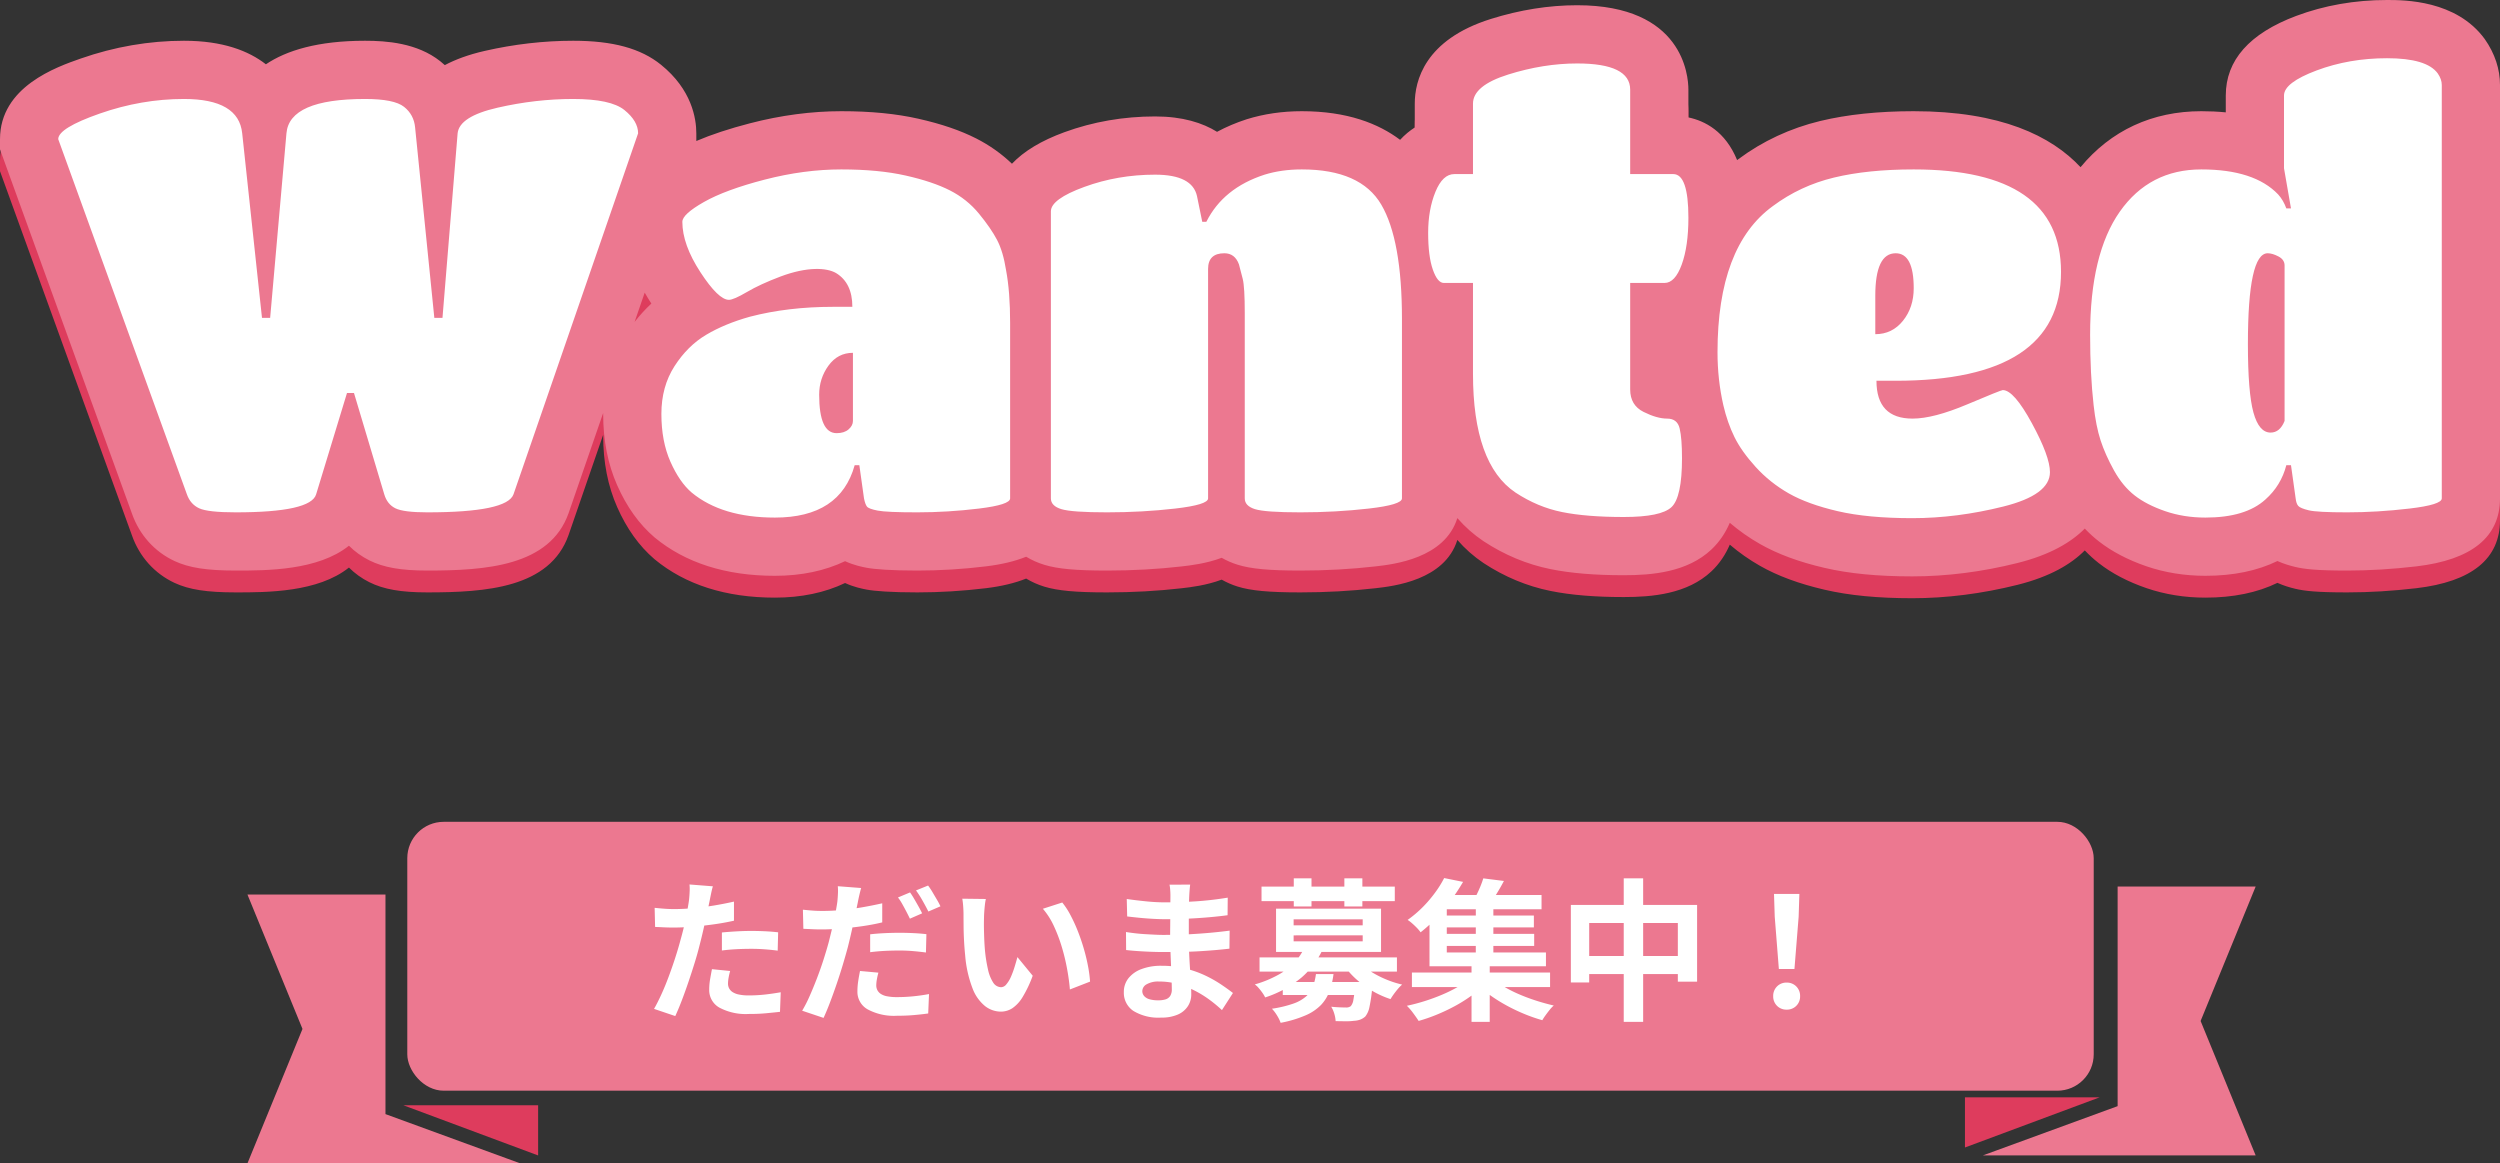 <svg xmlns="http://www.w3.org/2000/svg" width="343.52" height="159.857" viewBox="0 0 343.52 159.857">
  <rect x="0" y="0" width="343.52" height="159.857" fill="#333333" stroke="none"/>
  <g id="wanted-title" transform="translate(-511 -7906.799)">
    <g id="グループ_6651" data-name="グループ 6651" transform="translate(-34.24 1109.994)">
      <g id="パス_20241" data-name="パス 20241" transform="translate(718 6870.205)" fill="#de3c5d">
        <path d="M 90 4.8 C 85.634 4.8 81.883 4.442 78.852 3.736 C 75.699 3.001 73.151 2.066 71.061 0.876 C 68.968 -0.315 67.103 -1.805 65.518 -3.552 C 64.199 -5.005 63.139 -6.449 62.358 -7.854 C 62.359 -7.718 62.36 -7.58 62.36 -7.44 C 62.36 -2.541 61.529 0.429 59.667 2.188 C 57.871 3.884 55.001 4.64 50.36 4.64 C 46.645 4.64 43.612 4.392 41.087 3.881 C 38.354 3.328 35.728 2.231 33.282 0.622 L 33.266 0.612 L 33.251 0.601 C 30.588 -1.186 28.597 -3.882 27.334 -7.412 C 26.194 -10.597 25.64 -14.401 25.64 -19.04 L 25.64 -27.52 C 25.025 -27.52 24.429 -27.634 23.87 -27.854 C 23.877 -27.43 23.88 -26.998 23.88 -26.56 L 23.88 -1.92 C 23.88 -0.449 23.149 0.902 21.873 1.785 C 21.338 2.156 20.697 2.453 19.914 2.694 C 18.909 3.002 17.555 3.251 15.773 3.454 C 12.598 3.816 9.283 4 5.92 4 C 1.114 4 -0.537 3.685 -1.519 3.376 C -2.642 3.023 -3.569 2.466 -4.276 1.719 C -4.331 1.66 -4.386 1.6 -4.438 1.539 C -4.538 1.621 -4.643 1.7 -4.751 1.776 C -5.285 2.15 -5.925 2.449 -6.707 2.691 C -7.706 3.001 -9.053 3.25 -10.823 3.454 C -13.973 3.816 -17.276 4 -20.64 4 C -25.431 4 -27.094 3.689 -28.089 3.385 C -29.218 3.04 -30.153 2.493 -30.867 1.759 C -31.025 1.597 -31.171 1.426 -31.305 1.248 C -31.473 1.414 -31.656 1.571 -31.852 1.715 C -32.381 2.106 -33.014 2.419 -33.786 2.672 C -34.757 2.989 -36.056 3.244 -37.758 3.451 C -40.757 3.815 -43.772 4 -46.72 4 C -50.783 4 -52.167 3.833 -52.92 3.687 C -54.136 3.452 -55.486 3.065 -56.493 2.01 C -56.615 2.096 -56.738 2.181 -56.864 2.263 C -59.345 3.893 -62.513 4.72 -66.28 4.72 C -72.066 4.72 -76.772 3.254 -80.269 0.363 L -80.296 0.34 L -80.323 0.317 C -81.894 -1.03 -83.231 -2.933 -84.297 -5.34 C -85.348 -7.712 -85.88 -10.464 -85.88 -13.52 C -85.88 -16.794 -85.061 -19.729 -83.445 -22.243 C -81.911 -24.628 -80 -26.511 -77.762 -27.839 C -77.734 -27.856 -77.706 -27.873 -77.677 -27.89 C -78.484 -28.779 -79.208 -29.8 -79.87 -30.814 C -81.947 -33.996 -83 -37.06 -83 -39.92 C -83 -41.431 -82.316 -42.825 -80.967 -44.065 C -80.243 -44.73 -79.277 -45.402 -78.014 -46.119 C -75.714 -47.425 -72.661 -48.561 -68.684 -49.592 C -64.773 -50.606 -60.896 -51.12 -57.16 -51.12 C -53.467 -51.12 -50.196 -50.804 -47.439 -50.182 C -44.608 -49.543 -42.315 -48.765 -40.427 -47.806 C -38.365 -46.757 -36.588 -45.334 -35.147 -43.576 C -33.954 -42.122 -33.04 -40.806 -32.36 -39.563 L -32.36 -41.36 C -32.36 -42.67 -31.876 -44.585 -29.569 -46.27 C -28.488 -47.06 -27.037 -47.782 -25.132 -48.477 C -21.639 -49.753 -17.907 -50.4 -14.04 -50.4 C -11.666 -50.4 -9.76 -50.013 -8.212 -49.218 C -7.281 -48.739 -6.489 -48.108 -5.861 -47.355 C -4.253 -48.558 -2.363 -49.515 -0.233 -50.205 L -0.209 -50.213 L -0.186 -50.22 C 1.738 -50.817 3.86 -51.12 6.12 -51.12 C 9.363 -51.12 12.186 -50.597 14.511 -49.567 C 17.038 -48.447 19.013 -46.737 20.384 -44.482 C 20.504 -44.849 20.635 -45.207 20.779 -45.557 C 21.337 -46.919 22.029 -47.976 22.893 -48.787 C 23.7 -49.544 24.632 -50.058 25.64 -50.307 L 25.64 -56.16 C 25.64 -57.585 26.102 -59.665 28.302 -61.483 C 29.522 -62.492 31.151 -63.307 33.282 -63.976 C 36.881 -65.107 40.474 -65.68 43.96 -65.68 C 47.039 -65.68 49.404 -65.25 51.193 -64.366 C 53.765 -63.094 55.24 -60.803 55.24 -58.08 L 55.24 -50.48 L 57.16 -50.48 C 58.534 -50.48 59.842 -49.95 60.842 -48.988 C 61.561 -48.298 62.118 -47.39 62.499 -46.29 C 63.005 -44.833 63.24 -42.986 63.24 -40.48 C 63.24 -40.153 63.236 -39.833 63.227 -39.518 C 64.619 -41.838 66.373 -43.775 68.468 -45.301 C 71.394 -47.476 74.702 -49.02 78.301 -49.888 C 81.687 -50.706 85.69 -51.12 90.2 -51.12 C 93.861 -51.12 97.145 -50.789 99.959 -50.137 C 102.974 -49.437 105.567 -48.343 107.664 -46.884 C 109.918 -45.316 111.64 -43.312 112.782 -40.929 C 112.931 -40.618 113.07 -40.301 113.199 -39.978 C 113.789 -41.303 114.473 -42.52 115.248 -43.621 C 116.976 -46.077 119.086 -47.961 121.521 -49.222 C 123.953 -50.481 126.711 -51.12 129.72 -51.12 C 132.487 -51.12 134.962 -50.782 137.08 -50.114 L 137.08 -57.28 C 137.08 -58.581 137.546 -60.489 139.764 -62.193 C 140.836 -63.016 142.272 -63.759 144.156 -64.465 C 147.579 -65.749 151.308 -66.4 155.24 -66.4 C 157.464 -66.4 159.297 -66.175 160.845 -65.713 C 162.856 -65.112 164.398 -64.091 165.43 -62.68 L 165.454 -62.647 L 165.477 -62.614 C 166.328 -61.398 166.76 -60.087 166.76 -58.72 L 166.76 -1.92 C 166.76 -0.469 166.046 0.871 164.802 1.756 C 164.269 2.136 163.632 2.439 162.853 2.685 C 161.863 2.997 160.532 3.248 158.785 3.453 C 155.685 3.816 152.649 4 149.76 4 C 145.71 4 144.344 3.802 143.541 3.608 C 142.506 3.358 141.218 2.949 140.247 1.985 C 137.756 3.801 134.41 4.72 130.28 4.72 C 127.872 4.72 125.578 4.351 123.46 3.623 C 121.341 2.894 119.537 1.956 118.099 0.833 C 116.586 -0.348 115.282 -1.913 114.223 -3.817 C 113.701 -4.758 113.242 -5.688 112.851 -6.599 C 112.897 -6.226 112.92 -5.867 112.92 -5.52 C 112.92 -4.284 112.602 -3.113 111.974 -2.038 C 111.433 -1.111 110.666 -0.277 109.694 0.439 C 108.189 1.549 106.16 2.413 103.49 3.081 C 98.926 4.222 94.388 4.8 90 4.8 Z M 107.012 -18.514 C 107.078 -18.443 107.142 -18.371 107.207 -18.298 C 108.078 -17.305 108.976 -15.949 109.954 -14.151 C 110.523 -13.105 111.004 -12.145 111.403 -11.257 C 111.218 -12.183 111.066 -13.186 110.944 -14.278 C 110.697 -16.468 110.54 -18.9 110.474 -21.538 C 109.493 -20.403 108.337 -19.392 107.012 -18.514 Z M 55.24 -17.203 C 55.95 -16.89 56.28 -16.88 56.32 -16.88 C 57.605 -16.88 58.786 -16.513 59.749 -15.816 C 59.411 -17.83 59.24 -19.902 59.24 -22 C 59.24 -24.474 59.397 -26.796 59.71 -28.954 C 58.64 -28.025 57.33 -27.52 55.96 -27.52 L 55.24 -27.52 L 55.24 -17.203 Z M -114.04 4 C -117.001 4 -118.852 3.706 -120.229 3.018 C -121.979 2.143 -123.212 0.634 -123.796 -1.347 L -124.632 -4.143 L -125.488 -1.333 C -125.777 -0.362 -126.487 1.001 -128.232 2.041 C -129.126 2.574 -130.215 2.98 -131.563 3.283 C -133.712 3.765 -136.589 4 -140.36 4 C -143.674 4 -145.687 3.72 -147.091 3.065 C -148.867 2.236 -150.165 0.785 -150.846 -1.132 L -168.521 -49.917 L -168.76 -50.578 L -168.76 -51.28 C -168.76 -52.137 -168.527 -53.426 -167.417 -54.699 C -166.908 -55.283 -166.256 -55.816 -165.426 -56.327 C -164.216 -57.071 -162.559 -57.807 -160.36 -58.576 C -156.139 -60.052 -151.806 -60.8 -147.48 -60.8 C -144.215 -60.8 -141.666 -60.232 -139.687 -59.065 C -138.472 -58.348 -137.494 -57.412 -136.78 -56.284 C -136.643 -56.067 -136.516 -55.845 -136.4 -55.616 C -135.644 -56.945 -134.339 -58.307 -132.102 -59.285 C -129.77 -60.305 -126.662 -60.8 -122.6 -60.8 C -118.919 -60.8 -116.426 -60.181 -114.752 -58.852 C -113.716 -58.03 -112.929 -57.022 -112.413 -55.872 C -111.947 -56.43 -111.34 -56.979 -110.552 -57.486 C -109.234 -58.332 -107.514 -58.99 -105.293 -59.499 C -101.523 -60.362 -97.724 -60.8 -94 -60.8 C -89.514 -60.8 -86.478 -60.034 -84.445 -58.391 C -81.664 -56.142 -81.08 -53.718 -81.08 -52.08 L -81.08 -51.409 L -81.299 -50.775 L -98.419 -1.175 L -98.425 -1.159 L -98.43 -1.142 C -98.764 -0.203 -99.541 1.124 -101.35 2.114 C -102.272 2.618 -103.394 3.005 -104.78 3.295 C -107.045 3.769 -110.074 4 -114.04 4 Z" stroke="none"/>
        <path d="M 90 0.8 C 94.08 0.8 98.253 0.267 102.52 -0.8 C 106.787 -1.867 108.92 -3.44 108.92 -5.52 C 108.92 -6.96 108.093 -9.2 106.44 -12.24 C 104.787 -15.28 103.453 -16.8 102.44 -16.8 C 102.28 -16.8 100.653 -16.147 97.56 -14.84 C 94.467 -13.533 91.96 -12.88 90.04 -12.88 C 86.733 -12.88 85.08 -14.613 85.08 -18.08 L 87.72 -18.08 C 102.867 -18.08 110.44 -23.067 110.44 -33.04 C 110.44 -42.427 103.693 -47.12 90.2 -47.12 C 85.987 -47.12 82.333 -46.747 79.24 -46 C 76.147 -45.253 73.347 -43.947 70.84 -42.08 C 65.773 -38.4 63.24 -31.707 63.24 -22 C 63.24 -19.493 63.507 -17.067 64.04 -14.72 C 64.413 -13.12 64.92 -11.667 65.56 -10.36 C 66.2 -9.053 67.173 -7.68 68.48 -6.24 C 69.787 -4.8 71.307 -3.587 73.04 -2.6 C 74.773 -1.613 77.013 -0.8 79.76 -0.16 C 82.507 0.48 85.92 0.8 90 0.8 M 87.72 -35.6 C 89.373 -35.6 90.2 -34 90.2 -30.8 C 90.2 -29.04 89.707 -27.547 88.72 -26.32 C 87.733 -25.093 86.467 -24.48 84.92 -24.48 L 84.92 -29.76 C 84.92 -33.653 85.853 -35.6 87.72 -35.6 M 130.28 0.72 C 133.96 0.72 136.707 -0.107 138.52 -1.76 C 139.96 -3.04 140.92 -4.613 141.4 -6.48 L 142.04 -6.48 L 142.68 -1.92 C 142.733 -1.44 142.853 -1.093 143.04 -0.88 C 143.227 -0.667 143.707 -0.467 144.48 -0.28 C 145.253 -0.093 147.013 7.629394644936838e-07 149.76 7.629394644936838e-07 C 152.507 7.629394644936838e-07 155.36 -0.173 158.32 -0.52 C 161.28 -0.867 162.76 -1.333 162.76 -1.92 L 162.76 -58.72 C 162.76 -59.253 162.573 -59.787 162.2 -60.32 C 161.187 -61.707 158.867 -62.4 155.24 -62.4 C 151.773 -62.4 148.547 -61.84 145.56 -60.72 C 142.573 -59.6 141.08 -58.453 141.08 -57.28 L 141.08 -47.28 L 142.04 -41.76 L 141.4 -41.76 C 141.133 -42.507 140.76 -43.147 140.28 -43.68 C 138.093 -45.973 134.573 -47.12 129.72 -47.12 C 124.973 -47.12 121.24 -45.187 118.52 -41.32 C 115.8 -37.453 114.44 -31.813 114.44 -24.4 C 114.44 -20.773 114.6 -17.547 114.92 -14.72 C 115.133 -12.8 115.453 -11.187 115.88 -9.88 C 116.307 -8.573 116.92 -7.2 117.72 -5.76 C 118.52 -4.32 119.467 -3.173 120.56 -2.32 C 121.653 -1.467 123.053 -0.747 124.76 -0.16 C 126.467 0.427 128.307 0.72 130.28 0.72 M 138.84 -35.6 C 139.267 -35.6 139.76 -35.453 140.32 -35.16 C 140.88 -34.867 141.16 -34.453 141.16 -33.92 L 141.16 -12.56 C 140.733 -11.493 140.093 -10.96 139.24 -10.96 C 138.173 -10.96 137.387 -11.88 136.88 -13.72 C 136.373 -15.56 136.12 -18.693 136.12 -23.12 C 136.12 -31.44 137.027 -35.6 138.84 -35.6 M -66.28 0.72 C -60.307 0.72 -56.653 -1.68 -55.32 -6.48 L -54.68 -6.48 L -54.04 -1.92 C -53.933 -1.387 -53.8 -1.013 -53.64 -0.8 C -53.48 -0.587 -52.987 -0.4 -52.16 -0.24 C -51.333 -0.08 -49.52 7.629394644936838e-07 -46.72 7.629394644936838e-07 C -43.92 7.629394644936838e-07 -41.093 -0.173 -38.24 -0.52 C -35.387 -0.867 -33.96 -1.333 -33.96 -1.92 L -33.96 -26 C -33.96 -28.88 -34.147 -31.307 -34.52 -33.28 C -34.787 -34.987 -35.2 -36.373 -35.76 -37.44 C -36.32 -38.507 -37.147 -39.707 -38.24 -41.04 C -39.333 -42.373 -40.667 -43.44 -42.24 -44.24 C -43.813 -45.04 -45.84 -45.72 -48.32 -46.28 C -50.8 -46.84 -53.747 -47.12 -57.16 -47.12 C -60.573 -47.12 -64.08 -46.653 -67.68 -45.72 C -71.28 -44.787 -74.067 -43.76 -76.04 -42.64 C -78.013 -41.52 -79 -40.613 -79 -39.92 C -79 -37.84 -78.173 -35.533 -76.52 -33 C -74.867 -30.467 -73.56 -29.2 -72.6 -29.2 C -72.173 -29.2 -71.347 -29.56 -70.12 -30.28 C -68.893 -31 -67.36 -31.707 -65.52 -32.4 C -61.84 -33.787 -59.16 -33.627 -57.88 -32.88 C -56.387 -31.973 -55.64 -30.427 -55.64 -28.24 L -58.28 -28.24 C -62.44 -28.24 -66.253 -27.787 -69.72 -26.88 C -72.013 -26.24 -74.013 -25.413 -75.72 -24.4 C -77.427 -23.387 -78.88 -21.947 -80.08 -20.08 C -81.28 -18.213 -81.88 -16.027 -81.88 -13.52 C -81.88 -11.013 -81.467 -8.827 -80.64 -6.96 C -79.813 -5.093 -78.84 -3.68 -77.72 -2.72 C -74.947 -0.427 -71.133 0.72 -66.28 0.72 M -55.56 -21.92 L -55.56 -12.56 C -55.56 -12.133 -55.76 -11.747 -56.16 -11.4 C -56.56 -11.053 -57.107 -10.88 -57.8 -10.88 C -59.4 -10.88 -60.2 -12.64 -60.2 -16.16 C -60.2 -17.653 -59.773 -18.987 -58.92 -20.16 C -58.067 -21.333 -56.947 -21.92 -55.56 -21.92 M 50.36 0.64 C 53.773 0.64 55.96 0.187 56.92 -0.72 C 57.88 -1.627 58.36 -3.867 58.36 -7.44 C 58.36 -9.253 58.253 -10.613 58.04 -11.52 C 57.827 -12.427 57.253 -12.88 56.32 -12.88 C 55.387 -12.88 54.307 -13.187 53.08 -13.8 C 51.853 -14.413 51.24 -15.44 51.24 -16.88 L 51.24 -31.52 L 55.96 -31.52 C 56.92 -31.52 57.707 -32.36 58.32 -34.04 C 58.933 -35.72 59.24 -37.867 59.24 -40.48 C 59.24 -44.48 58.547 -46.48 57.16 -46.48 L 51.24 -46.48 L 51.24 -58.08 C 51.24 -60.48 48.813 -61.68 43.96 -61.68 C 40.867 -61.68 37.707 -61.173 34.48 -60.16 C 31.253 -59.147 29.64 -57.813 29.64 -56.16 L 29.64 -46.48 L 27.08 -46.48 C 26.013 -46.48 25.147 -45.667 24.48 -44.04 C 23.813 -42.413 23.48 -40.533 23.48 -38.4 C 23.48 -36.267 23.693 -34.587 24.12 -33.36 C 24.547 -32.133 25.053 -31.52 25.64 -31.52 L 29.64 -31.52 L 29.64 -19.04 C 29.64 -10.773 31.587 -5.333 35.48 -2.72 C 37.507 -1.387 39.64 -0.493 41.88 -0.04 C 44.12 0.413 46.947 0.64 50.36 0.64 M 5.92 7.629394644936838e-07 C 9.147 7.629394644936838e-07 12.28 -0.173 15.32 -0.52 C 18.36 -0.867 19.88 -1.333 19.88 -1.92 L 19.88 -26.56 C 19.88 -33.813 18.933 -39.053 17.04 -42.28 C 15.147 -45.507 11.507 -47.12 6.12 -47.12 C 4.253 -47.12 2.547 -46.88 1 -46.4 C -2.787 -45.173 -5.453 -43.013 -7 -39.92 L -7.56 -39.92 L -8.28 -43.44 C -8.707 -45.413 -10.627 -46.4 -14.04 -46.4 C -17.453 -46.4 -20.693 -45.84 -23.76 -44.72 C -26.827 -43.6 -28.36 -42.48 -28.36 -41.36 L -28.36 -1.92 C -28.36 -1.227 -27.88 -0.733 -26.92 -0.44 C -25.96 -0.147 -23.867 7.629394644936838e-07 -20.64 7.629394644936838e-07 C -17.413 7.629394644936838e-07 -14.293 -0.173 -11.28 -0.52 C -8.267 -0.867 -6.76 -1.333 -6.76 -1.92 L -6.76 -33.44 C -6.76 -34.88 -6.013 -35.6 -4.52 -35.6 C -3.56 -35.6 -2.893 -35.093 -2.52 -34.08 C -2.36 -33.493 -2.187 -32.827 -2 -32.08 C -1.813 -31.333 -1.72 -29.76 -1.72 -27.36 L -1.72 -1.92 C -1.72 -1.227 -1.253 -0.733 -0.32 -0.44 C 0.613 -0.147 2.693 7.629394644936838e-07 5.92 7.629394644936838e-07 M -114.04 7.629394644936838e-07 C -106.733 7.629394644936838e-07 -102.787 -0.827 -102.2 -2.48 L -85.08 -52.08 C -85.08 -53.2 -85.707 -54.267 -86.96 -55.28 C -88.213 -56.293 -90.56 -56.8 -94 -56.8 C -97.44 -56.8 -100.907 -56.4 -104.4 -55.6 C -107.893 -54.8 -109.72 -53.627 -109.88 -52.08 L -111.96 -26.72 L -113.08 -26.72 L -115.72 -52.88 C -115.827 -54.053 -116.333 -55 -117.24 -55.72 C -118.147 -56.44 -119.933 -56.8 -122.6 -56.8 C -129.533 -56.8 -133.133 -55.227 -133.4 -52.08 L -135.64 -26.72 L -136.76 -26.72 L -139.48 -52.08 C -139.8 -55.227 -142.467 -56.8 -147.48 -56.8 C -151.373 -56.8 -155.227 -56.133 -159.04 -54.8 C -162.853 -53.467 -164.76 -52.293 -164.76 -51.28 L -147.08 -2.48 C -146.76 -1.573 -146.2 -0.933 -145.4 -0.56 C -144.6 -0.187 -142.92 7.629394644936838e-07 -140.36 7.629394644936838e-07 C -133.48 7.629394644936838e-07 -129.8 -0.827 -129.32 -2.48 L -125.08 -16.4 L -124.12 -16.4 L -119.96 -2.48 C -119.693 -1.573 -119.187 -0.933 -118.44 -0.56 C -117.693 -0.187 -116.227 7.629394644936838e-07 -114.04 7.629394644936838e-07 M 90 8.8 C 85.263 8.8 81.32 8.418 77.945 7.631 C 74.411 6.808 71.512 5.735 69.083 4.353 C 67.596 3.507 66.207 2.532 64.928 1.438 C 64.347 2.783 63.538 4.034 62.413 5.096 C 59.087 8.237 54.225 8.64 50.36 8.64 C 46.375 8.64 43.083 8.366 40.293 7.801 C 37.057 7.146 33.958 5.855 31.083 3.963 C 29.743 3.064 28.546 2.006 27.491 0.791 C 25.763 6.341 18.745 7.141 16.226 7.429 C 12.893 7.809 9.458 8 5.92 8 C 1.61 8 -0.893 7.766 -2.719 7.192 C -3.495 6.948 -4.22 6.63 -4.889 6.247 C -7.029 7.044 -9.19 7.292 -10.366 7.428 C -13.673 7.808 -17.098 8 -20.64 8 C -24.927 8 -27.423 7.771 -29.258 7.211 C -30.162 6.935 -30.999 6.559 -31.757 6.099 C -33.294 6.72 -35.134 7.161 -37.275 7.422 C -40.453 7.808 -43.601 8 -46.72 8 C -50.304 8 -52.622 7.819 -53.68 7.614 C -54.285 7.497 -55.408 7.28 -56.641 6.71 C -59.389 8.027 -62.634 8.72 -66.28 8.72 C -73.021 8.72 -78.585 6.945 -82.818 3.445 C -84.954 1.616 -86.645 -0.764 -87.955 -3.721 C -89.232 -6.605 -89.88 -9.902 -89.88 -13.52 C -89.88 -13.565 -89.88 -13.61 -89.88 -13.655 L -94.638 0.13 C -97.216 7.397 -106.004 8 -114.04 8 C -117.663 8 -120.049 7.58 -122.018 6.595 C -123.064 6.072 -124.003 5.394 -124.812 4.586 C -129.068 8 -136.09 8 -140.36 8 C -144.348 8 -146.789 7.62 -148.783 6.689 C -151.519 5.412 -153.594 3.102 -154.624 0.183 L -172.76 -49.875 L -172.76 -51.28 C -172.76 -58.478 -164.996 -61.192 -161.68 -62.352 C -157.034 -63.976 -152.256 -64.8 -147.48 -64.8 C -142.152 -64.8 -138.596 -63.418 -136.224 -61.565 C -133.412 -63.455 -129.119 -64.8 -122.6 -64.8 C -119.685 -64.8 -115.443 -64.508 -112.265 -61.985 C -112.049 -61.814 -111.841 -61.636 -111.639 -61.453 C -110.173 -62.23 -108.378 -62.896 -106.186 -63.398 C -102.124 -64.328 -98.024 -64.8 -94 -64.8 C -88.549 -64.8 -84.714 -63.752 -81.93 -61.501 C -77.71 -58.089 -77.08 -54.134 -77.08 -52.08 L -77.08 -51.026 C -74.997 -51.916 -72.551 -52.722 -69.688 -53.464 C -65.449 -54.563 -61.234 -55.12 -57.16 -55.12 C -53.115 -55.12 -49.647 -54.781 -46.558 -54.084 C -43.399 -53.37 -40.801 -52.483 -38.614 -51.371 C -36.794 -50.445 -35.151 -49.283 -33.709 -47.901 C -32.065 -49.634 -29.66 -51.082 -26.504 -52.235 C -22.57 -53.671 -18.376 -54.4 -14.04 -54.4 C -10.26 -54.4 -7.516 -53.521 -5.528 -52.287 C -4.266 -52.966 -2.91 -53.543 -1.465 -54.011 C 0.937 -54.757 3.457 -55.12 6.12 -55.12 C 12.37 -55.12 16.672 -53.414 19.625 -51.186 C 20.275 -51.889 20.957 -52.445 21.64 -52.883 L 21.64 -56.16 C 21.64 -59.279 22.997 -64.939 32.083 -67.792 C 36.071 -69.045 40.067 -69.68 43.96 -69.68 C 58.503 -69.68 59.24 -60.017 59.24 -58.08 L 59.24 -54.266 C 61.495 -53.792 64.315 -52.365 65.934 -48.402 C 66.002 -48.453 66.07 -48.503 66.139 -48.553 C 69.427 -51.002 73.229 -52.779 77.363 -53.777 C 81.056 -54.668 85.375 -55.12 90.2 -55.12 C 102.157 -55.12 109.111 -51.721 113.124 -47.428 C 117.286 -52.469 122.986 -55.12 129.72 -55.12 C 130.883 -55.12 132.003 -55.067 133.08 -54.96 L 133.08 -57.28 C 133.08 -62.127 136.334 -65.804 142.751 -68.211 C 146.625 -69.663 150.827 -70.4 155.24 -70.4 C 157.59 -70.4 164.742 -70.4 168.659 -65.04 C 170.066 -63.032 170.76 -60.893 170.76 -58.72 L 170.76 -1.92 C 170.76 3.387 166.888 6.531 159.251 7.426 C 155.969 7.81 152.805 8 149.76 8 C 145.551 8 143.855 7.799 142.603 7.497 C 141.902 7.327 141.055 7.086 140.176 6.689 C 137.425 8.032 134.106 8.72 130.28 8.72 C 127.429 8.72 124.697 8.278 122.159 7.406 C 119.621 6.533 117.426 5.383 115.638 3.987 C 114.958 3.456 114.314 2.869 113.707 2.229 C 111.84 4.116 108.936 5.842 104.46 6.961 C 99.579 8.181 94.714 8.8 90 8.8 Z M -84.172 -30.19 L -85.561 -26.168 C -84.848 -27.081 -84.079 -27.922 -83.258 -28.687 C -83.584 -29.189 -83.889 -29.69 -84.172 -30.19 Z" stroke="none" fill="#de3c5d"/>
      </g>
      <g id="パス_20242" data-name="パス 20242" transform="translate(718 6867.205)" fill="#fff">
        <path d="M 90 4.8 C 85.634 4.8 81.883 4.442 78.852 3.736 C 75.699 3.001 73.151 2.066 71.061 0.876 C 68.968 -0.315 67.103 -1.805 65.518 -3.552 C 64.199 -5.005 63.139 -6.449 62.358 -7.854 C 62.359 -7.718 62.36 -7.58 62.36 -7.44 C 62.36 -2.541 61.529 0.429 59.667 2.188 C 57.871 3.884 55.001 4.64 50.36 4.64 C 46.645 4.64 43.612 4.392 41.087 3.881 C 38.354 3.328 35.728 2.231 33.282 0.622 L 33.266 0.612 L 33.251 0.601 C 30.588 -1.186 28.597 -3.882 27.334 -7.412 C 26.194 -10.597 25.64 -14.401 25.64 -19.04 L 25.64 -27.52 C 25.025 -27.52 24.429 -27.634 23.87 -27.854 C 23.877 -27.43 23.88 -26.998 23.88 -26.56 L 23.88 -1.92 C 23.88 -0.449 23.149 0.902 21.873 1.785 C 21.338 2.156 20.697 2.453 19.914 2.694 C 18.909 3.002 17.555 3.251 15.773 3.454 C 12.598 3.816 9.283 4 5.92 4 C 1.114 4 -0.537 3.685 -1.519 3.376 C -2.642 3.023 -3.569 2.466 -4.276 1.719 C -4.331 1.66 -4.386 1.6 -4.438 1.539 C -4.538 1.621 -4.643 1.7 -4.751 1.776 C -5.285 2.15 -5.925 2.449 -6.707 2.691 C -7.706 3.001 -9.053 3.25 -10.823 3.454 C -13.973 3.816 -17.276 4 -20.64 4 C -25.431 4 -27.094 3.689 -28.089 3.385 C -29.218 3.04 -30.153 2.493 -30.867 1.759 C -31.025 1.597 -31.171 1.426 -31.305 1.248 C -31.473 1.414 -31.656 1.571 -31.852 1.715 C -32.381 2.106 -33.014 2.419 -33.786 2.672 C -34.757 2.989 -36.056 3.244 -37.758 3.451 C -40.757 3.815 -43.772 4 -46.72 4 C -50.783 4 -52.167 3.833 -52.92 3.687 C -54.136 3.452 -55.486 3.065 -56.493 2.01 C -56.615 2.096 -56.738 2.181 -56.864 2.263 C -59.345 3.893 -62.513 4.72 -66.28 4.72 C -72.066 4.72 -76.772 3.254 -80.269 0.363 L -80.296 0.34 L -80.323 0.317 C -81.894 -1.03 -83.231 -2.933 -84.297 -5.34 C -85.348 -7.712 -85.88 -10.464 -85.88 -13.52 C -85.88 -16.794 -85.061 -19.729 -83.445 -22.243 C -81.911 -24.628 -80 -26.511 -77.762 -27.839 C -77.734 -27.856 -77.706 -27.873 -77.677 -27.89 C -78.484 -28.779 -79.208 -29.8 -79.87 -30.814 C -81.947 -33.996 -83 -37.06 -83 -39.92 C -83 -41.431 -82.316 -42.825 -80.967 -44.065 C -80.243 -44.73 -79.277 -45.402 -78.014 -46.119 C -75.714 -47.425 -72.661 -48.561 -68.684 -49.592 C -64.773 -50.606 -60.896 -51.12 -57.16 -51.12 C -53.467 -51.12 -50.196 -50.804 -47.439 -50.182 C -44.608 -49.543 -42.315 -48.765 -40.427 -47.806 C -38.365 -46.757 -36.588 -45.334 -35.147 -43.576 C -33.954 -42.122 -33.04 -40.806 -32.36 -39.563 L -32.36 -41.36 C -32.36 -42.67 -31.876 -44.585 -29.569 -46.27 C -28.488 -47.06 -27.037 -47.782 -25.132 -48.477 C -21.639 -49.753 -17.907 -50.4 -14.04 -50.4 C -11.666 -50.4 -9.76 -50.013 -8.212 -49.218 C -7.281 -48.739 -6.489 -48.108 -5.861 -47.355 C -4.253 -48.558 -2.363 -49.515 -0.233 -50.205 L -0.209 -50.213 L -0.186 -50.22 C 1.738 -50.817 3.86 -51.12 6.12 -51.12 C 9.363 -51.12 12.186 -50.597 14.511 -49.567 C 17.038 -48.447 19.013 -46.737 20.384 -44.482 C 20.504 -44.849 20.635 -45.207 20.779 -45.557 C 21.337 -46.919 22.029 -47.976 22.893 -48.787 C 23.7 -49.544 24.632 -50.058 25.64 -50.307 L 25.64 -56.16 C 25.64 -57.585 26.102 -59.665 28.302 -61.483 C 29.522 -62.492 31.151 -63.307 33.282 -63.976 C 36.881 -65.107 40.474 -65.68 43.96 -65.68 C 47.039 -65.68 49.404 -65.25 51.193 -64.366 C 53.765 -63.094 55.24 -60.803 55.24 -58.08 L 55.24 -50.48 L 57.16 -50.48 C 58.534 -50.48 59.842 -49.95 60.842 -48.988 C 61.561 -48.298 62.118 -47.39 62.499 -46.29 C 63.005 -44.833 63.24 -42.986 63.24 -40.48 C 63.24 -40.153 63.236 -39.833 63.227 -39.518 C 64.619 -41.838 66.373 -43.775 68.468 -45.301 C 71.394 -47.476 74.702 -49.02 78.301 -49.888 C 81.687 -50.706 85.69 -51.12 90.2 -51.12 C 93.861 -51.12 97.145 -50.789 99.959 -50.137 C 102.974 -49.437 105.567 -48.343 107.664 -46.884 C 109.918 -45.316 111.64 -43.312 112.782 -40.929 C 112.931 -40.618 113.07 -40.301 113.199 -39.978 C 113.789 -41.303 114.473 -42.52 115.248 -43.621 C 116.976 -46.077 119.086 -47.961 121.521 -49.222 C 123.953 -50.481 126.711 -51.12 129.72 -51.12 C 132.487 -51.12 134.962 -50.782 137.08 -50.114 L 137.08 -57.28 C 137.08 -58.581 137.546 -60.489 139.764 -62.193 C 140.836 -63.016 142.272 -63.759 144.156 -64.465 C 147.579 -65.749 151.308 -66.4 155.24 -66.4 C 157.464 -66.4 159.297 -66.175 160.845 -65.713 C 162.856 -65.112 164.398 -64.091 165.43 -62.68 L 165.454 -62.647 L 165.477 -62.614 C 166.328 -61.398 166.76 -60.087 166.76 -58.72 L 166.76 -1.92 C 166.76 -0.469 166.046 0.871 164.802 1.756 C 164.269 2.136 163.632 2.439 162.853 2.685 C 161.863 2.997 160.532 3.248 158.785 3.453 C 155.685 3.816 152.649 4 149.76 4 C 145.71 4 144.344 3.802 143.541 3.608 C 142.506 3.358 141.218 2.949 140.247 1.985 C 137.756 3.801 134.41 4.72 130.28 4.72 C 127.872 4.72 125.578 4.351 123.46 3.623 C 121.341 2.894 119.537 1.956 118.099 0.833 C 116.586 -0.348 115.282 -1.913 114.223 -3.817 C 113.701 -4.758 113.242 -5.688 112.851 -6.599 C 112.897 -6.226 112.92 -5.867 112.92 -5.52 C 112.92 -4.284 112.602 -3.113 111.974 -2.038 C 111.433 -1.111 110.666 -0.277 109.694 0.439 C 108.189 1.549 106.16 2.413 103.49 3.081 C 98.926 4.222 94.388 4.8 90 4.8 Z M 107.012 -18.514 C 107.078 -18.443 107.142 -18.371 107.207 -18.298 C 108.078 -17.305 108.976 -15.949 109.954 -14.151 C 110.523 -13.105 111.004 -12.145 111.403 -11.257 C 111.218 -12.183 111.066 -13.186 110.944 -14.278 C 110.697 -16.468 110.54 -18.9 110.474 -21.538 C 109.493 -20.403 108.337 -19.392 107.012 -18.514 Z M 55.24 -17.203 C 55.95 -16.89 56.28 -16.88 56.32 -16.88 C 57.605 -16.88 58.786 -16.513 59.749 -15.816 C 59.411 -17.83 59.24 -19.902 59.24 -22 C 59.24 -24.474 59.397 -26.796 59.71 -28.954 C 58.64 -28.025 57.33 -27.52 55.96 -27.52 L 55.24 -27.52 L 55.24 -17.203 Z M -114.04 4 C -117.001 4 -118.852 3.706 -120.229 3.018 C -121.979 2.143 -123.212 0.634 -123.796 -1.347 L -124.632 -4.143 L -125.488 -1.333 C -125.777 -0.362 -126.487 1.001 -128.232 2.041 C -129.126 2.574 -130.215 2.98 -131.563 3.283 C -133.712 3.765 -136.589 4 -140.36 4 C -143.674 4 -145.687 3.72 -147.091 3.065 C -148.867 2.236 -150.165 0.785 -150.846 -1.132 L -168.521 -49.917 L -168.76 -50.578 L -168.76 -51.28 C -168.76 -52.137 -168.527 -53.426 -167.417 -54.699 C -166.908 -55.283 -166.256 -55.816 -165.426 -56.327 C -164.216 -57.071 -162.559 -57.807 -160.36 -58.576 C -156.139 -60.052 -151.806 -60.8 -147.48 -60.8 C -144.215 -60.8 -141.666 -60.232 -139.687 -59.065 C -138.472 -58.348 -137.494 -57.412 -136.78 -56.284 C -136.643 -56.067 -136.516 -55.845 -136.4 -55.616 C -135.644 -56.945 -134.339 -58.307 -132.102 -59.285 C -129.77 -60.305 -126.662 -60.8 -122.6 -60.8 C -118.919 -60.8 -116.426 -60.181 -114.752 -58.852 C -113.716 -58.03 -112.929 -57.022 -112.413 -55.872 C -111.947 -56.43 -111.34 -56.979 -110.552 -57.486 C -109.234 -58.332 -107.514 -58.99 -105.293 -59.499 C -101.523 -60.362 -97.724 -60.8 -94 -60.8 C -89.514 -60.8 -86.478 -60.034 -84.445 -58.391 C -81.664 -56.142 -81.08 -53.718 -81.08 -52.08 L -81.08 -51.409 L -81.299 -50.775 L -98.419 -1.175 L -98.425 -1.159 L -98.43 -1.142 C -98.764 -0.203 -99.541 1.124 -101.35 2.114 C -102.272 2.618 -103.394 3.005 -104.78 3.295 C -107.045 3.769 -110.074 4 -114.04 4 Z" stroke="none"/>
        <path d="M 90 0.8 C 94.08 0.8 98.253 0.267 102.52 -0.8 C 106.787 -1.867 108.92 -3.44 108.92 -5.52 C 108.92 -6.96 108.093 -9.2 106.44 -12.24 C 104.787 -15.28 103.453 -16.8 102.44 -16.8 C 102.28 -16.8 100.653 -16.147 97.56 -14.84 C 94.467 -13.533 91.96 -12.88 90.04 -12.88 C 86.733 -12.88 85.08 -14.613 85.08 -18.08 L 87.72 -18.08 C 102.867 -18.08 110.44 -23.067 110.44 -33.04 C 110.44 -42.427 103.693 -47.12 90.2 -47.12 C 85.987 -47.12 82.333 -46.747 79.24 -46 C 76.147 -45.253 73.347 -43.947 70.84 -42.08 C 65.773 -38.4 63.24 -31.707 63.24 -22 C 63.24 -19.493 63.507 -17.067 64.04 -14.72 C 64.413 -13.12 64.92 -11.667 65.56 -10.36 C 66.2 -9.053 67.173 -7.68 68.48 -6.24 C 69.787 -4.8 71.307 -3.587 73.04 -2.6 C 74.773 -1.613 77.013 -0.8 79.76 -0.16 C 82.507 0.48 85.92 0.8 90 0.8 M 87.72 -35.6 C 89.373 -35.6 90.2 -34 90.2 -30.8 C 90.2 -29.04 89.707 -27.547 88.72 -26.32 C 87.733 -25.093 86.467 -24.48 84.92 -24.48 L 84.92 -29.76 C 84.92 -33.653 85.853 -35.6 87.72 -35.6 M 130.28 0.72 C 133.96 0.72 136.707 -0.107 138.52 -1.76 C 139.96 -3.04 140.92 -4.613 141.4 -6.48 L 142.04 -6.48 L 142.68 -1.92 C 142.733 -1.44 142.853 -1.093 143.04 -0.88 C 143.227 -0.667 143.707 -0.467 144.48 -0.28 C 145.253 -0.093 147.013 7.629394644936838e-07 149.76 7.629394644936838e-07 C 152.507 7.629394644936838e-07 155.36 -0.173 158.32 -0.52 C 161.28 -0.867 162.76 -1.333 162.76 -1.92 L 162.76 -58.72 C 162.76 -59.253 162.573 -59.787 162.2 -60.32 C 161.187 -61.707 158.867 -62.4 155.24 -62.4 C 151.773 -62.4 148.547 -61.84 145.56 -60.72 C 142.573 -59.6 141.08 -58.453 141.08 -57.28 L 141.08 -47.28 L 142.04 -41.76 L 141.4 -41.76 C 141.133 -42.507 140.76 -43.147 140.28 -43.68 C 138.093 -45.973 134.573 -47.12 129.72 -47.12 C 124.973 -47.12 121.24 -45.187 118.52 -41.32 C 115.8 -37.453 114.44 -31.813 114.44 -24.4 C 114.44 -20.773 114.6 -17.547 114.92 -14.72 C 115.133 -12.8 115.453 -11.187 115.88 -9.88 C 116.307 -8.573 116.92 -7.2 117.72 -5.76 C 118.52 -4.32 119.467 -3.173 120.56 -2.32 C 121.653 -1.467 123.053 -0.747 124.76 -0.16 C 126.467 0.427 128.307 0.72 130.28 0.72 M 138.84 -35.6 C 139.267 -35.6 139.76 -35.453 140.32 -35.16 C 140.88 -34.867 141.16 -34.453 141.16 -33.92 L 141.16 -12.56 C 140.733 -11.493 140.093 -10.96 139.24 -10.96 C 138.173 -10.96 137.387 -11.88 136.88 -13.72 C 136.373 -15.56 136.12 -18.693 136.12 -23.12 C 136.12 -31.44 137.027 -35.6 138.84 -35.6 M -66.28 0.72 C -60.307 0.72 -56.653 -1.68 -55.32 -6.48 L -54.68 -6.48 L -54.04 -1.92 C -53.933 -1.387 -53.8 -1.013 -53.64 -0.8 C -53.48 -0.587 -52.987 -0.4 -52.16 -0.24 C -51.333 -0.08 -49.52 7.629394644936838e-07 -46.72 7.629394644936838e-07 C -43.92 7.629394644936838e-07 -41.093 -0.173 -38.24 -0.52 C -35.387 -0.867 -33.96 -1.333 -33.96 -1.92 L -33.96 -26 C -33.96 -28.88 -34.147 -31.307 -34.52 -33.28 C -34.787 -34.987 -35.2 -36.373 -35.76 -37.44 C -36.32 -38.507 -37.147 -39.707 -38.24 -41.04 C -39.333 -42.373 -40.667 -43.44 -42.24 -44.24 C -43.813 -45.04 -45.84 -45.72 -48.32 -46.28 C -50.8 -46.84 -53.747 -47.12 -57.16 -47.12 C -60.573 -47.12 -64.08 -46.653 -67.68 -45.72 C -71.28 -44.787 -74.067 -43.76 -76.04 -42.64 C -78.013 -41.52 -79 -40.613 -79 -39.92 C -79 -37.84 -78.173 -35.533 -76.52 -33 C -74.867 -30.467 -73.56 -29.2 -72.6 -29.2 C -72.173 -29.2 -71.347 -29.56 -70.12 -30.28 C -68.893 -31 -67.36 -31.707 -65.52 -32.4 C -61.84 -33.787 -59.16 -33.627 -57.88 -32.88 C -56.387 -31.973 -55.64 -30.427 -55.64 -28.24 L -58.28 -28.24 C -62.44 -28.24 -66.253 -27.787 -69.72 -26.88 C -72.013 -26.24 -74.013 -25.413 -75.72 -24.4 C -77.427 -23.387 -78.88 -21.947 -80.08 -20.08 C -81.28 -18.213 -81.88 -16.027 -81.88 -13.52 C -81.88 -11.013 -81.467 -8.827 -80.64 -6.96 C -79.813 -5.093 -78.84 -3.68 -77.72 -2.72 C -74.947 -0.427 -71.133 0.72 -66.28 0.72 M -55.56 -21.92 L -55.56 -12.56 C -55.56 -12.133 -55.76 -11.747 -56.16 -11.4 C -56.56 -11.053 -57.107 -10.88 -57.8 -10.88 C -59.4 -10.88 -60.2 -12.64 -60.2 -16.16 C -60.2 -17.653 -59.773 -18.987 -58.92 -20.16 C -58.067 -21.333 -56.947 -21.92 -55.56 -21.92 M 50.36 0.64 C 53.773 0.64 55.96 0.187 56.92 -0.72 C 57.88 -1.627 58.36 -3.867 58.36 -7.44 C 58.36 -9.253 58.253 -10.613 58.04 -11.52 C 57.827 -12.427 57.253 -12.88 56.32 -12.88 C 55.387 -12.88 54.307 -13.187 53.08 -13.8 C 51.853 -14.413 51.24 -15.44 51.24 -16.88 L 51.24 -31.52 L 55.96 -31.52 C 56.92 -31.52 57.707 -32.36 58.32 -34.04 C 58.933 -35.72 59.24 -37.867 59.24 -40.48 C 59.24 -44.48 58.547 -46.48 57.16 -46.48 L 51.24 -46.48 L 51.24 -58.08 C 51.24 -60.48 48.813 -61.68 43.96 -61.68 C 40.867 -61.68 37.707 -61.173 34.48 -60.16 C 31.253 -59.147 29.64 -57.813 29.64 -56.16 L 29.64 -46.48 L 27.08 -46.48 C 26.013 -46.48 25.147 -45.667 24.48 -44.04 C 23.813 -42.413 23.48 -40.533 23.48 -38.4 C 23.48 -36.267 23.693 -34.587 24.12 -33.36 C 24.547 -32.133 25.053 -31.52 25.64 -31.52 L 29.64 -31.52 L 29.64 -19.04 C 29.64 -10.773 31.587 -5.333 35.48 -2.72 C 37.507 -1.387 39.64 -0.493 41.88 -0.04 C 44.12 0.413 46.947 0.64 50.36 0.64 M 5.92 7.629394644936838e-07 C 9.147 7.629394644936838e-07 12.28 -0.173 15.32 -0.52 C 18.36 -0.867 19.88 -1.333 19.88 -1.92 L 19.88 -26.56 C 19.88 -33.813 18.933 -39.053 17.04 -42.28 C 15.147 -45.507 11.507 -47.12 6.12 -47.12 C 4.253 -47.12 2.547 -46.88 1 -46.4 C -2.787 -45.173 -5.453 -43.013 -7 -39.92 L -7.56 -39.92 L -8.28 -43.44 C -8.707 -45.413 -10.627 -46.4 -14.04 -46.4 C -17.453 -46.4 -20.693 -45.84 -23.76 -44.72 C -26.827 -43.6 -28.36 -42.48 -28.36 -41.36 L -28.36 -1.92 C -28.36 -1.227 -27.88 -0.733 -26.92 -0.44 C -25.96 -0.147 -23.867 7.629394644936838e-07 -20.64 7.629394644936838e-07 C -17.413 7.629394644936838e-07 -14.293 -0.173 -11.28 -0.52 C -8.267 -0.867 -6.76 -1.333 -6.76 -1.92 L -6.76 -33.44 C -6.76 -34.88 -6.013 -35.6 -4.52 -35.6 C -3.56 -35.6 -2.893 -35.093 -2.52 -34.08 C -2.36 -33.493 -2.187 -32.827 -2 -32.08 C -1.813 -31.333 -1.72 -29.76 -1.72 -27.36 L -1.72 -1.92 C -1.72 -1.227 -1.253 -0.733 -0.32 -0.44 C 0.613 -0.147 2.693 7.629394644936838e-07 5.92 7.629394644936838e-07 M -114.04 7.629394644936838e-07 C -106.733 7.629394644936838e-07 -102.787 -0.827 -102.2 -2.48 L -85.08 -52.08 C -85.08 -53.2 -85.707 -54.267 -86.96 -55.28 C -88.213 -56.293 -90.56 -56.8 -94 -56.8 C -97.44 -56.8 -100.907 -56.4 -104.4 -55.6 C -107.893 -54.8 -109.72 -53.627 -109.88 -52.08 L -111.96 -26.72 L -113.08 -26.72 L -115.72 -52.88 C -115.827 -54.053 -116.333 -55 -117.24 -55.72 C -118.147 -56.44 -119.933 -56.8 -122.6 -56.8 C -129.533 -56.8 -133.133 -55.227 -133.4 -52.08 L -135.64 -26.72 L -136.76 -26.72 L -139.48 -52.08 C -139.8 -55.227 -142.467 -56.8 -147.48 -56.8 C -151.373 -56.8 -155.227 -56.133 -159.04 -54.8 C -162.853 -53.467 -164.76 -52.293 -164.76 -51.28 L -147.08 -2.48 C -146.76 -1.573 -146.2 -0.933 -145.4 -0.56 C -144.6 -0.187 -142.92 7.629394644936838e-07 -140.36 7.629394644936838e-07 C -133.48 7.629394644936838e-07 -129.8 -0.827 -129.32 -2.48 L -125.08 -16.4 L -124.12 -16.4 L -119.96 -2.48 C -119.693 -1.573 -119.187 -0.933 -118.44 -0.56 C -117.693 -0.187 -116.227 7.629394644936838e-07 -114.04 7.629394644936838e-07 M 90 8.8 C 85.263 8.8 81.32 8.418 77.945 7.631 C 74.411 6.808 71.512 5.735 69.083 4.353 C 67.596 3.507 66.207 2.532 64.928 1.438 C 64.347 2.783 63.538 4.034 62.413 5.096 C 59.087 8.237 54.225 8.64 50.36 8.64 C 46.375 8.64 43.083 8.366 40.293 7.801 C 37.057 7.146 33.958 5.855 31.083 3.963 C 29.743 3.064 28.546 2.006 27.491 0.791 C 25.763 6.341 18.745 7.141 16.226 7.429 C 12.893 7.809 9.458 8 5.92 8 C 1.61 8 -0.893 7.766 -2.719 7.192 C -3.495 6.948 -4.22 6.63 -4.889 6.247 C -7.029 7.044 -9.19 7.292 -10.366 7.428 C -13.673 7.808 -17.098 8 -20.64 8 C -24.927 8 -27.423 7.771 -29.258 7.211 C -30.162 6.935 -30.999 6.559 -31.757 6.099 C -33.294 6.72 -35.134 7.161 -37.275 7.422 C -40.453 7.808 -43.601 8 -46.72 8 C -50.304 8 -52.622 7.819 -53.68 7.614 C -54.285 7.497 -55.408 7.28 -56.641 6.71 C -59.389 8.027 -62.634 8.72 -66.28 8.72 C -73.021 8.72 -78.585 6.945 -82.818 3.445 C -84.954 1.616 -86.645 -0.764 -87.955 -3.721 C -89.232 -6.605 -89.88 -9.902 -89.88 -13.52 C -89.88 -13.565 -89.88 -13.61 -89.88 -13.655 L -94.638 0.13 C -97.216 7.397 -106.004 8 -114.04 8 C -117.663 8 -120.049 7.58 -122.018 6.595 C -123.064 6.072 -124.003 5.394 -124.812 4.586 C -129.068 8 -136.09 8 -140.36 8 C -144.348 8 -146.789 7.62 -148.783 6.689 C -151.519 5.412 -153.594 3.102 -154.624 0.183 L -172.76 -49.875 L -172.76 -51.28 C -172.76 -58.478 -164.996 -61.192 -161.68 -62.352 C -157.034 -63.976 -152.256 -64.8 -147.48 -64.8 C -142.152 -64.8 -138.596 -63.418 -136.224 -61.565 C -133.412 -63.455 -129.119 -64.8 -122.6 -64.8 C -119.685 -64.8 -115.443 -64.508 -112.265 -61.985 C -112.049 -61.814 -111.841 -61.636 -111.639 -61.453 C -110.173 -62.23 -108.378 -62.896 -106.186 -63.398 C -102.124 -64.328 -98.024 -64.8 -94 -64.8 C -88.549 -64.8 -84.714 -63.752 -81.93 -61.501 C -77.71 -58.089 -77.08 -54.134 -77.08 -52.08 L -77.08 -51.026 C -74.997 -51.916 -72.551 -52.722 -69.688 -53.464 C -65.449 -54.563 -61.234 -55.12 -57.16 -55.12 C -53.115 -55.12 -49.647 -54.781 -46.558 -54.084 C -43.399 -53.37 -40.801 -52.483 -38.614 -51.371 C -36.794 -50.445 -35.151 -49.283 -33.709 -47.901 C -32.065 -49.634 -29.66 -51.082 -26.504 -52.235 C -22.57 -53.671 -18.376 -54.4 -14.04 -54.4 C -10.26 -54.4 -7.516 -53.521 -5.528 -52.287 C -4.266 -52.966 -2.91 -53.543 -1.465 -54.011 C 0.937 -54.757 3.457 -55.12 6.12 -55.12 C 12.37 -55.12 16.672 -53.414 19.625 -51.186 C 20.275 -51.889 20.957 -52.445 21.64 -52.883 L 21.64 -56.16 C 21.64 -59.279 22.997 -64.939 32.083 -67.792 C 36.071 -69.045 40.067 -69.68 43.96 -69.68 C 58.503 -69.68 59.24 -60.017 59.24 -58.08 L 59.24 -54.266 C 61.495 -53.792 64.315 -52.365 65.934 -48.402 C 66.002 -48.453 66.07 -48.503 66.139 -48.553 C 69.427 -51.002 73.229 -52.779 77.363 -53.777 C 81.056 -54.668 85.375 -55.12 90.2 -55.12 C 102.157 -55.12 109.111 -51.721 113.124 -47.428 C 117.286 -52.469 122.986 -55.12 129.72 -55.12 C 130.883 -55.12 132.003 -55.067 133.08 -54.96 L 133.08 -57.28 C 133.08 -62.127 136.334 -65.804 142.751 -68.211 C 146.625 -69.663 150.827 -70.4 155.24 -70.4 C 157.59 -70.4 164.742 -70.4 168.659 -65.04 C 170.066 -63.032 170.76 -60.893 170.76 -58.72 L 170.76 -1.92 C 170.76 3.387 166.888 6.531 159.251 7.426 C 155.969 7.81 152.805 8 149.76 8 C 145.551 8 143.855 7.799 142.603 7.497 C 141.902 7.327 141.055 7.086 140.176 6.689 C 137.425 8.032 134.106 8.72 130.28 8.72 C 127.429 8.72 124.697 8.278 122.159 7.406 C 119.621 6.533 117.426 5.383 115.638 3.987 C 114.958 3.456 114.314 2.869 113.707 2.229 C 111.84 4.116 108.936 5.842 104.46 6.961 C 99.579 8.181 94.714 8.8 90 8.8 Z M -84.172 -30.19 L -85.561 -26.168 C -84.848 -27.081 -84.079 -27.922 -83.258 -28.687 C -83.584 -29.189 -83.889 -29.69 -84.172 -30.19 Z" stroke="none" fill="#ec7890"/>
      </g>
    </g>
    <g id="グループ_6652" data-name="グループ 6652" transform="translate(0 7082.601)">
      <path id="パス_13865" data-name="パス 13865" d="M547.366,1346.526h37.489l-.265-.649-7.3-17.824,7.3-17.823.265-.649H565.888v30.174Z" transform="translate(236.091 -363.564)" fill="#ec7890"/>
      <g id="グループ_6404" data-name="グループ 6404">
        <path id="パス_13863" data-name="パス 13863" d="M123.445,1346.526H85.956l.265-.649,7.3-17.824-7.3-17.823-.265-.649h18.967v30.174Z" transform="translate(459.044 -362.471)" fill="#ec7890"/>
        <path id="パス_13864" data-name="パス 13864" d="M153.8,1380.3v6.895l-18.517-6.895Z" transform="translate(431.143 -404.229)" fill="#de3c5d"/>
        <path id="パス_13866" data-name="パス 13866" d="M541.367,1380.3v6.895l18.517-6.895Z" transform="translate(239.633 -405.322)" fill="#de3c5d"/>
        <rect id="長方形_46" data-name="長方形 46" width="231.728" height="36.945" rx="5" transform="translate(566.965 937.124)" fill="#ec7890"/>
        <path id="パス_26704" data-name="パス 26704" d="M-74.046-16.758q-.126.42-.252,1.029t-.189.945q-.147.714-.368,1.743t-.483,2.184q-.262,1.155-.535,2.2-.273,1.113-.672,2.4T-77.4-3.622q-.452,1.333-.913,2.541t-.9,2.153L-82.131.084q.462-.8.987-1.943t1.018-2.468q.494-1.323.914-2.625t.714-2.415q.21-.735.4-1.512t.336-1.512q.147-.735.262-1.376t.179-1.123q.063-.588.084-1.176a6.47,6.47,0,0,0-.021-.945ZM-79.4-13.629q1.281,0,2.667-.126t2.793-.357q1.407-.231,2.793-.546v2.625q-1.3.294-2.772.5t-2.9.325q-1.428.116-2.625.116-.756,0-1.365-.031t-1.176-.052l-.063-2.625q.819.084,1.407.126T-79.4-13.629Zm6.594,3.213q.882-.084,1.953-.147t2.079-.063q.9,0,1.838.042t1.859.147l-.063,2.52q-.777-.105-1.712-.178t-1.9-.073q-1.071,0-2.069.052t-1.984.179Zm1.134,5.292a9.154,9.154,0,0,0-.21.914,4.814,4.814,0,0,0-.084.829,1.389,1.389,0,0,0,.147.63,1.393,1.393,0,0,0,.462.514,2.481,2.481,0,0,0,.871.346,6.47,6.47,0,0,0,1.4.126,20.257,20.257,0,0,0,2.152-.116Q-65.856-2-64.722-2.2l-.1,2.688q-.882.1-1.953.2t-2.331.095a7.69,7.69,0,0,1-4.043-.872,2.753,2.753,0,0,1-1.4-2.468,8.564,8.564,0,0,1,.126-1.449q.126-.735.252-1.365Zm18-11.4q-.126.441-.263,1.04t-.2.956q-.147.714-.368,1.743t-.472,2.174Q-55.23-9.471-55.5-8.4q-.294,1.092-.683,2.394t-.84,2.625q-.451,1.323-.913,2.541t-.9,2.163l-2.94-.987a17.814,17.814,0,0,0,1-1.953q.514-1.155,1.019-2.467t.924-2.625q.42-1.313.714-2.4.189-.756.378-1.533t.347-1.512q.157-.735.273-1.375t.179-1.1q.063-.588.084-1.176a6.839,6.839,0,0,0-.021-.966Zm-5.355,3.15q1.281,0,2.667-.126t2.793-.367q1.407-.242,2.793-.556V-11.8q-1.3.315-2.772.525t-2.9.326q-1.428.116-2.625.116-.756,0-1.365-.031t-1.176-.053l-.063-2.625q.819.084,1.407.126T-59.031-13.377Zm6.594,3.213q.882-.105,1.953-.158t2.079-.052q.9,0,1.838.042t1.858.147l-.063,2.52q-.777-.105-1.711-.189t-1.9-.084q-1.092,0-2.079.052t-1.974.178ZM-51.3-4.893a8.936,8.936,0,0,0-.21.924,4.908,4.908,0,0,0-.084.819,1.435,1.435,0,0,0,.147.651,1.393,1.393,0,0,0,.462.515,2.36,2.36,0,0,0,.871.336,7.04,7.04,0,0,0,1.4.116q1.05,0,2.142-.105t2.226-.315L-44.457.714q-.882.126-1.953.22t-2.331.094A7.615,7.615,0,0,1-52.784.147a2.76,2.76,0,0,1-1.4-2.457,9.456,9.456,0,0,1,.116-1.47q.115-.735.242-1.344Zm4.347-11.025q.273.378.577.9t.6,1.05q.294.525.483.924l-1.68.735q-.21-.441-.483-.966t-.567-1.05a7.224,7.224,0,0,0-.588-.9Zm2.478-.945a8.6,8.6,0,0,1,.609.913q.315.536.619,1.05a8.914,8.914,0,0,1,.472.892l-1.659.714q-.336-.672-.8-1.491a13.013,13.013,0,0,0-.9-1.407Zm7.938,1.848a7.971,7.971,0,0,0-.136.861q-.052.483-.084.945t-.032.756q-.021.693-.01,1.428t.042,1.5q.031.767.094,1.523a20.194,20.194,0,0,0,.42,2.667,5.374,5.374,0,0,0,.714,1.8,1.311,1.311,0,0,0,1.113.641.961.961,0,0,0,.7-.4,4.127,4.127,0,0,0,.63-1.039,12.341,12.341,0,0,0,.5-1.355q.22-.714.389-1.344l2.1,2.562a16.591,16.591,0,0,1-1.375,2.908A4.934,4.934,0,0,1-32.886-.011a2.9,2.9,0,0,1-1.6.473,3.553,3.553,0,0,1-2.153-.756A5.744,5.744,0,0,1-38.367-2.74a16.151,16.151,0,0,1-1.008-4.5q-.1-.966-.158-2.037t-.063-2.037q-.01-.966-.01-1.6,0-.441-.042-1.05a10.732,10.732,0,0,0-.126-1.092Zm10.5.483a10.436,10.436,0,0,1,1.134,1.743,21.381,21.381,0,0,1,1.008,2.2q.462,1.176.819,2.4t.577,2.394a17.778,17.778,0,0,1,.283,2.132L-24.99-2.583q-.1-1.281-.378-2.793A27.459,27.459,0,0,0-26.1-8.421a21.239,21.239,0,0,0-1.1-2.9,10.038,10.038,0,0,0-1.5-2.352Zm17.577-2.457q-.042.315-.073.7t-.052.788q-.021.42-.042,1.123t-.021,1.543v3.15q0,.882.042,1.963t.116,2.184q.073,1.1.126,2.058t.052,1.586A2.927,2.927,0,0,1-8.778-.284,3.122,3.122,0,0,1-10.153.861a5.51,5.51,0,0,1-2.3.42A6.581,6.581,0,0,1-16.275.357a2.988,2.988,0,0,1-1.3-2.583,3,3,0,0,1,.619-1.88,4.071,4.071,0,0,1,1.785-1.271,7.544,7.544,0,0,1,2.783-.462,13.53,13.53,0,0,1,3.224.367,14.319,14.319,0,0,1,2.741.956A16.95,16.95,0,0,1-4.221-3.276q.966.651,1.638,1.176L-4.095.252A18.56,18.56,0,0,0-5.785-1.155a14.691,14.691,0,0,0-2.037-1.26,12.5,12.5,0,0,0-2.331-.914,9.511,9.511,0,0,0-2.594-.346,3.168,3.168,0,0,0-1.691.378,1.089,1.089,0,0,0-.6.924,1.031,1.031,0,0,0,.252.693,1.523,1.523,0,0,0,.735.441,4.257,4.257,0,0,0,1.218.147,3.342,3.342,0,0,0,.977-.126,1.169,1.169,0,0,0,.641-.462,1.654,1.654,0,0,0,.231-.945q0-.462-.032-1.323t-.073-1.9q-.042-1.04-.084-2.048t-.042-1.785q0-.756.01-1.585t.01-1.649q0-.819.01-1.5t.01-1.123q0-.294-.031-.724a5.422,5.422,0,0,0-.094-.725Zm-8.715,1.974q.567.084,1.26.168t1.418.157q.725.074,1.375.105t1.134.031q2.142,0,4.274-.137T-3.3-15.2l-.021,2.415q-1.071.147-2.478.273t-2.992.2q-1.586.073-3.182.073-.651,0-1.606-.052t-1.9-.147q-.945-.095-1.638-.179Zm-.105,4.536q.5.084,1.2.168t1.418.126q.724.042,1.376.074t1.071.031q1.953,0,3.538-.084t2.972-.21q1.386-.126,2.667-.294L-3.066-8.19q-1.092.126-2.111.21t-2.079.147q-1.061.063-2.279.084t-2.73.021q-.609,0-1.512-.031t-1.838-.095q-.935-.063-1.648-.147ZM4.263-3.612H15.1v1.785H4.263ZM1.071-6.993H19.95V-5.04H1.071ZM7.2-8.274,9.66-7.9A11.445,11.445,0,0,1,6.8-4.189a15.146,15.146,0,0,1-4.956,2.7,4.173,4.173,0,0,0-.368-.62,7.906,7.906,0,0,0-.525-.672A2.8,2.8,0,0,0,.42-3.276,15.35,15.35,0,0,0,3.686-4.62,9.22,9.22,0,0,0,5.9-6.332,7.054,7.054,0,0,0,7.2-8.274Zm7.6,1.932a7.075,7.075,0,0,0,1.523,1.27A13.752,13.752,0,0,0,18.375-4a13.877,13.877,0,0,0,2.289.746,5.145,5.145,0,0,0-.578.588q-.3.357-.567.725t-.451.683a13.06,13.06,0,0,1-2.384-1.06,13.081,13.081,0,0,1-2.142-1.512,11.909,11.909,0,0,1-1.691-1.8Zm-.588,2.73H16.59l-.01.315q-.01.315-.031.525A21.276,21.276,0,0,1,16.17-.157,2.973,2.973,0,0,1,15.6,1.134a2.238,2.238,0,0,1-.714.431,2.844,2.844,0,0,1-.84.157,7.188,7.188,0,0,1-1.071.063q-.672,0-1.449-.021A4.217,4.217,0,0,0,11.34.746a3.89,3.89,0,0,0-.42-.956q.63.063,1.2.084t.84.021a1,1,0,0,0,.651-.189,1.764,1.764,0,0,0,.357-.882,17.472,17.472,0,0,0,.252-2.163ZM8.82-4.7h2.415a10.928,10.928,0,0,1-.557,2.362A5.482,5.482,0,0,1,9.524-.462,6.555,6.555,0,0,1,7.413.966,16.16,16.16,0,0,1,3.969,2a5.028,5.028,0,0,0-.5-1.018A5.063,5.063,0,0,0,2.772.063,15.847,15.847,0,0,0,5.743-.651,5.235,5.235,0,0,0,7.5-1.659,3.512,3.512,0,0,0,8.41-3,7.766,7.766,0,0,0,8.82-4.7ZM1.344-16.716H19.656v1.995H1.344ZM5.775-17.85H8.211v3.864H5.775Zm6.951,0H15.2v3.864H12.726ZM5.754-10.017V-9.2h9.492v-.819Zm0-2.2v.819h9.492v-.819Zm-2.415-1.47H17.766v5.943H3.339ZM22.008-4.914H40.992v2H22.008Zm4.032-7.833H38.766v1.638H26.04Zm0,2.52H38.808v1.659H26.04Zm-.5-5.334h14.28v1.953H25.536Zm5.25,1.239H33.2v7.371H30.786ZM30.2-6.258h2.5V1.869H30.2Zm-.21,2.163,1.89.945a15.968,15.968,0,0,1-1.837,1.523A20.117,20.117,0,0,1,27.8-.242,25.632,25.632,0,0,1,25.368.9a22.885,22.885,0,0,1-2.436.84q-.294-.462-.756-1.081a7.842,7.842,0,0,0-.861-1q1.2-.252,2.436-.641t2.4-.882a19.883,19.883,0,0,0,2.152-1.06A10.354,10.354,0,0,0,29.988-4.095Zm3-.063a10.985,10.985,0,0,0,1.649,1.176,18.354,18.354,0,0,0,2.1,1.061q1.145.493,2.362.882T41.5-.378a4.311,4.311,0,0,0-.567.6q-.294.368-.567.746a7.7,7.7,0,0,0-.441.672A22.205,22.205,0,0,1,37.5.8,24.929,24.929,0,0,1,35.1-.336a21.876,21.876,0,0,1-2.195-1.354,16.38,16.38,0,0,1-1.848-1.5ZM31.815-17.85l2.835.357q-.483.924-1.019,1.785t-.977,1.449l-2.226-.42q.378-.693.777-1.575A12.465,12.465,0,0,0,31.815-17.85Zm-5.376-.042,2.6.525q-.714,1.218-1.575,2.415a25.445,25.445,0,0,1-1.911,2.342A20.069,20.069,0,0,1,23.2-10.437a4.871,4.871,0,0,0-.5-.6q-.315-.326-.662-.63a4.714,4.714,0,0,0-.619-.473,15.91,15.91,0,0,0,2.132-1.816,17.516,17.516,0,0,0,1.691-2A14.225,14.225,0,0,0,26.439-17.892ZM24.423-14.28H26.8v6.615H40.425v1.89h-16Zm19.425.084H61.194V-3.654H58.548v-8.064H46.368v8.169h-2.52Zm1.3,7.014H60.018V-4.7H45.15ZM51.114-17.85h2.667V1.869H51.114ZM72.429-5.4l-.567-7.182-.1-3.129h3.486l-.1,3.129L74.571-5.4ZM73.5.189a1.794,1.794,0,0,1-1.323-.525,1.794,1.794,0,0,1-.525-1.323A1.82,1.82,0,0,1,72.177-3,1.794,1.794,0,0,1,73.5-3.528,1.794,1.794,0,0,1,74.823-3a1.82,1.82,0,0,1,.525,1.344,1.794,1.794,0,0,1-.525,1.323A1.794,1.794,0,0,1,73.5.189Z" transform="translate(683 962.742)" fill="#fff"/>
      </g>
    </g>
  </g>
</svg>
